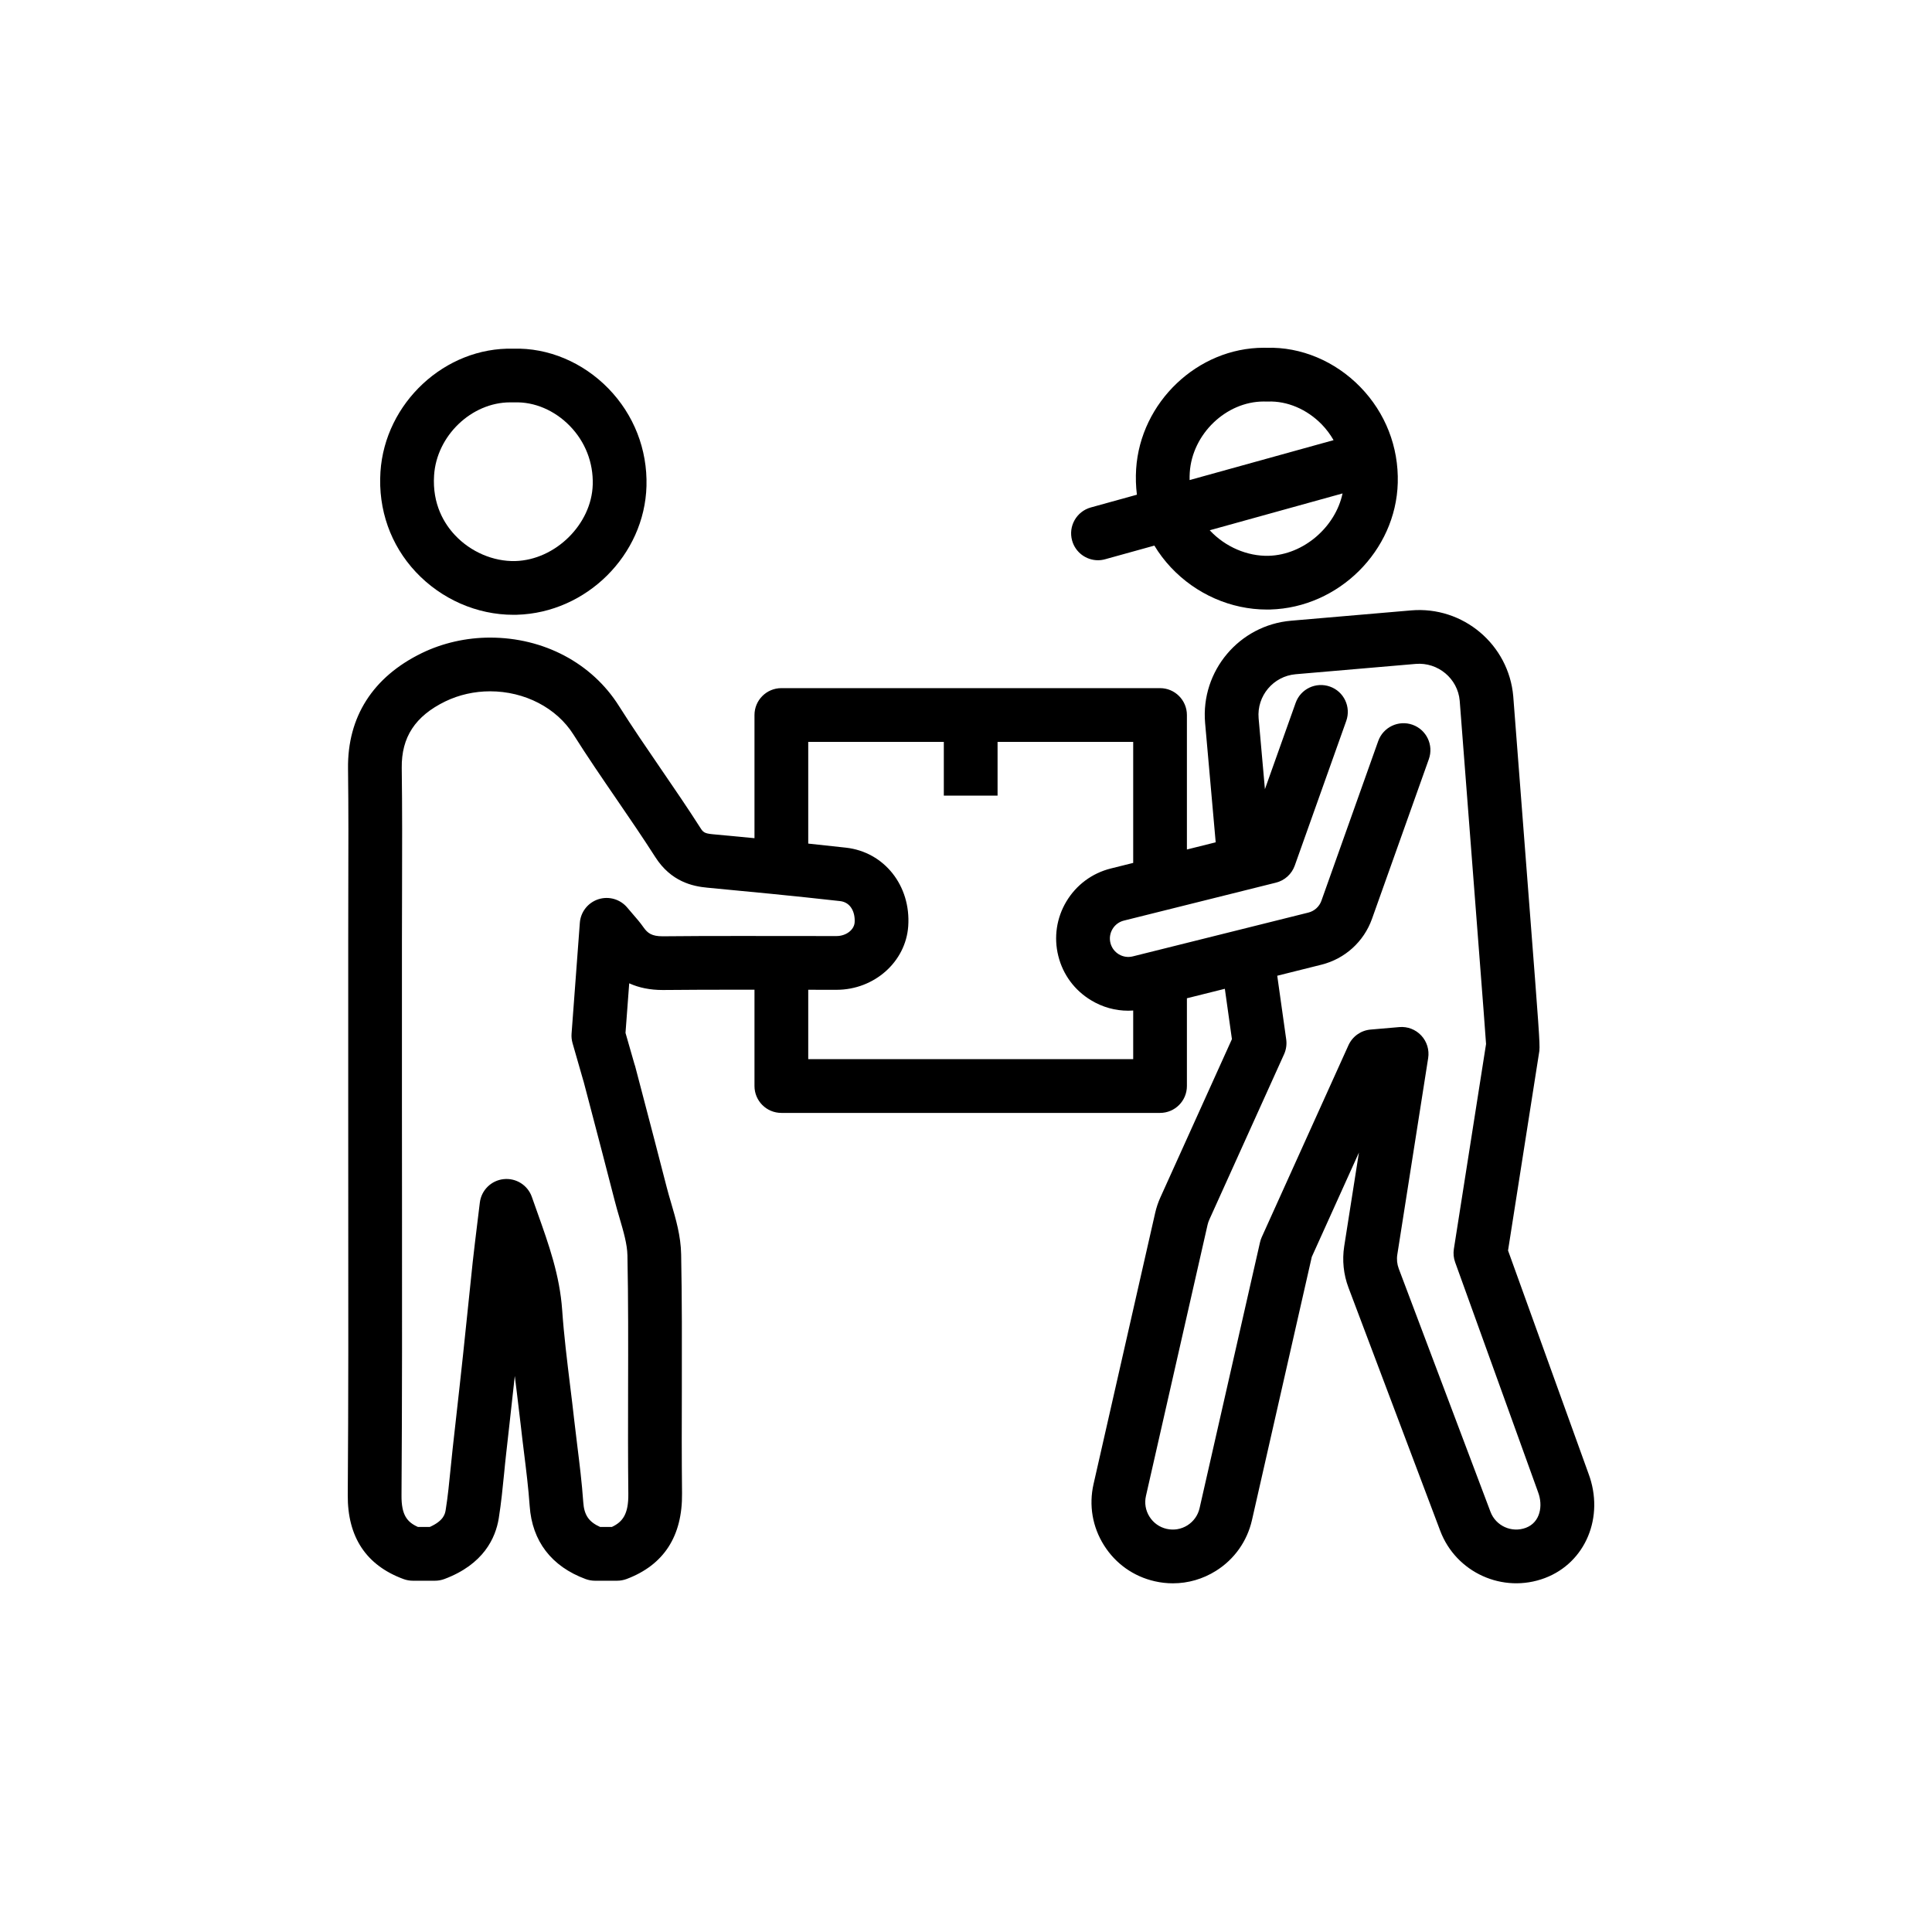 <?xml version="1.0" encoding="UTF-8"?>
<svg width="50px" height="50px" viewBox="0 0 50 50" version="1.1" xmlns="http://www.w3.org/2000/svg" xmlns:xlink="http://www.w3.org/1999/xlink">
    <!-- Generator: Sketch 61.2 (89653) - https://sketch.com -->
    <title>icon-</title>
    <desc>Created with Sketch.</desc>
    <g id="icon-" stroke="none" stroke-width="1" fill="none" fill-rule="evenodd">
        <g id="stocks" transform="translate(9, 9)" fill="#000000">
            <path d="M2.234,3.303 C2.299,2.278 3.202,1.413 4.204,1.413 C4.224,1.413 4.243,1.413 4.262,1.414 C4.279,1.415 4.296,1.415 4.312,1.414 C4.828,1.394 5.354,1.619 5.748,2.024 C6.146,2.433 6.356,2.971 6.34,3.54 C6.312,4.565 5.376,5.49 4.337,5.52 C3.768,5.535 3.18,5.283 2.775,4.85 C2.501,4.559 2.185,4.053 2.234,3.303 M4.286,6.911 C4.316,6.911 4.346,6.91 4.376,6.91 C6.177,6.859 7.682,5.365 7.731,3.578 C7.756,2.631 7.406,1.734 6.745,1.054 C6.084,0.376 5.187,-0.004 4.284,0.024 C2.516,-0.022 0.961,1.427 0.846,3.213 C0.783,4.187 1.108,5.106 1.76,5.802 C2.421,6.507 3.342,6.911 4.286,6.911" id="Fill-1"></path>
            <path d="M30.49,30.539 C30.123,30.677 29.711,30.492 29.573,30.124 L27.199,23.831 C27.156,23.716 27.143,23.591 27.162,23.47 L27.961,18.382 C27.994,18.171 27.928,17.956 27.783,17.8 C27.637,17.643 27.427,17.562 27.215,17.581 L26.472,17.645 C26.221,17.666 26.002,17.822 25.898,18.051 L23.653,23.019 C23.634,23.062 23.619,23.106 23.609,23.151 L22.045,30.031 C22.003,30.216 21.891,30.374 21.73,30.476 C21.569,30.577 21.379,30.609 21.193,30.567 C21.008,30.525 20.85,30.413 20.749,30.252 C20.647,30.091 20.615,29.901 20.657,29.715 L22.252,22.697 C22.263,22.651 22.278,22.606 22.298,22.562 L24.232,18.283 C24.286,18.163 24.305,18.03 24.287,17.9 L24.055,16.252 L25.199,15.966 C25.807,15.814 26.296,15.371 26.507,14.78 L27.979,10.645 C28.107,10.283 27.918,9.886 27.557,9.757 C27.195,9.628 26.797,9.817 26.668,10.179 L25.197,14.314 C25.144,14.463 25.016,14.579 24.862,14.617 L20.317,15.751 C20.193,15.782 20.065,15.763 19.955,15.697 C19.846,15.631 19.769,15.527 19.738,15.404 C19.707,15.28 19.727,15.152 19.792,15.043 C19.858,14.933 19.962,14.856 20.086,14.825 L24.021,13.843 C24.247,13.787 24.43,13.621 24.508,13.402 L25.841,9.657 C25.969,9.295 25.781,8.897 25.419,8.769 C25.057,8.64 24.659,8.829 24.531,9.191 L23.736,11.424 L23.573,9.589 C23.523,9.01 23.954,8.499 24.532,8.449 L27.638,8.182 C28.216,8.133 28.728,8.563 28.777,9.135 C28.968,11.61 29.106,13.401 29.206,14.698 C29.386,17.029 29.447,17.821 29.459,18.019 L28.626,23.323 C28.608,23.439 28.619,23.557 28.659,23.667 L30.804,29.613 C30.805,29.616 30.806,29.619 30.807,29.622 C30.935,29.96 30.867,30.397 30.49,30.539 L30.49,30.539 Z M11.917,18.411 L11.917,16.615 C12.113,16.615 12.309,16.616 12.505,16.616 L12.651,16.616 C13.627,16.615 14.441,15.892 14.505,14.969 C14.577,13.922 13.885,13.05 12.896,12.938 C12.568,12.902 12.24,12.866 11.917,12.832 L11.917,10.2 L15.426,10.2 L15.426,11.591 L16.817,11.591 L16.817,10.2 L20.327,10.2 L20.327,13.332 L19.749,13.476 C19.264,13.597 18.856,13.9 18.599,14.328 C18.343,14.755 18.268,15.257 18.389,15.741 C18.509,16.223 18.81,16.63 19.237,16.887 C19.532,17.066 19.862,17.157 20.198,17.157 C20.241,17.157 20.284,17.155 20.327,17.152 L20.327,18.411 L11.917,18.411 Z M8.161,15.231 L8.148,15.231 C7.87,15.231 7.761,15.151 7.656,15.002 C7.564,14.871 7.469,14.762 7.367,14.645 C7.325,14.596 7.28,14.545 7.233,14.488 C7.051,14.271 6.756,14.186 6.487,14.272 C6.217,14.359 6.027,14.6 6.006,14.883 L5.792,17.752 C5.786,17.834 5.795,17.916 5.817,17.995 L6.095,18.963 C6.098,18.974 6.101,18.985 6.105,18.995 L6.264,19.6 C6.487,20.449 6.697,21.25 6.907,22.069 C6.946,22.223 6.99,22.373 7.033,22.519 C7.135,22.868 7.232,23.197 7.238,23.49 C7.261,24.634 7.258,25.801 7.255,26.93 C7.253,27.825 7.251,28.749 7.261,29.661 C7.267,30.184 7.116,30.386 6.834,30.518 L6.532,30.518 C6.235,30.385 6.118,30.207 6.095,29.879 C6.06,29.374 5.997,28.873 5.937,28.387 C5.911,28.174 5.885,27.96 5.86,27.746 C5.828,27.454 5.792,27.163 5.756,26.871 C5.677,26.224 5.594,25.555 5.549,24.904 C5.485,24 5.204,23.213 4.907,22.379 C4.86,22.247 4.812,22.114 4.765,21.978 C4.659,21.673 4.356,21.481 4.034,21.516 C3.712,21.55 3.457,21.802 3.418,22.124 C3.397,22.303 3.376,22.473 3.355,22.639 C3.312,22.992 3.271,23.325 3.234,23.659 C3.189,24.075 3.147,24.492 3.104,24.909 C3.065,25.289 3.026,25.668 2.985,26.048 C2.927,26.593 2.866,27.138 2.805,27.683 L2.715,28.488 C2.696,28.659 2.679,28.83 2.662,29.001 C2.625,29.373 2.591,29.725 2.535,30.072 C2.519,30.173 2.49,30.353 2.122,30.518 L1.817,30.518 C1.531,30.39 1.387,30.203 1.391,29.701 C1.408,27.235 1.406,24.728 1.404,22.304 C1.403,21.387 1.402,20.469 1.402,19.552 L1.402,15.365 C1.402,14.918 1.403,14.472 1.405,14.025 C1.408,12.993 1.411,11.926 1.397,10.873 C1.387,10.079 1.745,9.532 2.525,9.152 C2.876,8.982 3.276,8.891 3.684,8.891 C4.579,8.891 5.405,9.32 5.84,10.009 C6.2,10.58 6.584,11.14 6.956,11.683 C7.291,12.172 7.637,12.677 7.959,13.181 C8.365,13.816 8.922,13.938 9.305,13.973 C10.325,14.069 11.531,14.184 12.74,14.32 C13.025,14.352 13.135,14.621 13.118,14.873 C13.104,15.067 12.894,15.225 12.65,15.225 L12.505,15.225 C12.111,15.225 11.716,15.224 11.321,15.224 C10.925,15.223 10.529,15.223 10.134,15.223 C9.359,15.223 8.732,15.225 8.161,15.231 L8.161,15.231 Z M32.11,29.136 L30.028,23.363 L30.84,18.188 L30.839,18.187 C30.857,18.021 30.819,17.527 30.592,14.591 C30.492,13.294 30.354,11.503 30.163,9.022 C30.048,7.68 28.862,6.681 27.519,6.797 L24.413,7.064 C23.071,7.179 22.072,8.365 22.188,9.71 L22.462,12.799 L21.717,12.985 L21.717,9.505 C21.717,9.121 21.406,8.809 21.022,8.809 L11.222,8.809 C10.837,8.809 10.526,9.121 10.526,9.505 L10.526,12.692 C10.146,12.656 9.779,12.621 9.435,12.589 C9.228,12.569 9.195,12.533 9.13,12.432 C8.797,11.91 8.444,11.395 8.103,10.897 C7.739,10.365 7.362,9.815 7.016,9.267 C6.318,8.161 5.072,7.501 3.684,7.501 C3.067,7.501 2.455,7.64 1.916,7.902 C0.65,8.519 -0.01,9.553 0.007,10.891 C0.02,11.932 0.017,12.994 0.014,14.022 C0.013,14.469 0.012,14.917 0.012,15.365 L0.012,19.552 C0.011,20.47 0.012,21.388 0.013,22.305 C0.015,24.727 0.018,27.23 1.32934773e-05,29.691 C-0.008,30.78 0.478,31.511 1.443,31.866 C1.52,31.894 1.601,31.909 1.683,31.909 L2.258,31.909 C2.341,31.909 2.423,31.894 2.501,31.865 C3.516,31.485 3.826,30.801 3.908,30.293 C3.97,29.903 4.009,29.514 4.046,29.138 C4.062,28.972 4.078,28.807 4.097,28.642 L4.187,27.838 C4.232,27.428 4.278,27.019 4.323,26.61 C4.341,26.754 4.358,26.898 4.376,27.041 C4.411,27.328 4.446,27.615 4.479,27.902 C4.503,28.121 4.53,28.339 4.557,28.558 C4.618,29.047 4.675,29.508 4.708,29.975 C4.771,30.886 5.272,31.539 6.156,31.866 C6.233,31.894 6.315,31.909 6.397,31.909 L6.972,31.909 C7.056,31.909 7.139,31.893 7.218,31.864 C8.182,31.5 8.664,30.753 8.651,29.645 C8.641,28.743 8.643,27.823 8.646,26.934 C8.648,25.797 8.651,24.622 8.628,23.463 C8.619,22.984 8.491,22.548 8.367,22.127 C8.326,21.987 8.287,21.855 8.254,21.725 C8.043,20.901 7.832,20.098 7.609,19.247 L7.438,18.595 C7.432,18.574 7.426,18.554 7.418,18.533 L7.188,17.731 L7.284,16.448 C7.539,16.564 7.828,16.621 8.148,16.621 L8.174,16.621 C8.741,16.616 9.364,16.613 10.134,16.613 C10.265,16.613 10.395,16.613 10.526,16.614 L10.526,19.106 C10.526,19.491 10.837,19.802 11.222,19.802 L21.022,19.802 C21.406,19.802 21.717,19.491 21.717,19.106 L21.717,16.835 L22.699,16.59 L22.882,17.893 L21.03,21.99 C20.972,22.118 20.927,22.253 20.896,22.389 L19.301,29.407 C19.176,29.955 19.272,30.518 19.572,30.993 C19.871,31.468 20.337,31.799 20.885,31.923 C21.041,31.959 21.198,31.976 21.355,31.976 C21.747,31.976 22.131,31.866 22.471,31.652 C22.946,31.353 23.276,30.887 23.401,30.339 L24.949,23.528 L26.169,20.828 L25.788,23.254 C25.732,23.613 25.77,23.983 25.898,24.322 L28.272,30.615 C28.681,31.7 29.896,32.249 30.981,31.84 C32.035,31.443 32.53,30.256 32.11,29.136 L32.11,29.136 Z" id="Fill-3"></path>
            <path d="M21.791,3.228 C21.855,2.232 22.732,1.391 23.706,1.391 C23.725,1.391 23.744,1.391 23.763,1.392 C23.779,1.393 23.796,1.393 23.812,1.392 C24.314,1.373 24.825,1.592 25.208,1.985 C25.328,2.109 25.429,2.246 25.513,2.391 L21.787,3.424 C21.786,3.361 21.786,3.296 21.791,3.228 M23.836,5.384 C23.281,5.399 22.711,5.153 22.317,4.733 C22.314,4.73 22.311,4.726 22.308,4.723 L25.745,3.77 C25.562,4.636 24.74,5.358 23.836,5.384 M19.416,5.499 C19.477,5.499 19.54,5.49 19.602,5.473 L20.875,5.12 C20.996,5.321 21.139,5.51 21.302,5.684 C21.952,6.377 22.857,6.775 23.786,6.775 C23.815,6.775 23.845,6.774 23.875,6.774 C25.646,6.724 27.126,5.254 27.174,3.497 C27.199,2.565 26.855,1.684 26.204,1.015 C25.555,0.348 24.67,-0.026 23.784,0.001 C23.758,0.001 23.732,0 23.706,0 C21.996,0 20.514,1.408 20.403,3.139 C20.389,3.364 20.396,3.586 20.423,3.803 L19.23,4.133 C18.86,4.236 18.643,4.619 18.746,4.989 C18.831,5.297 19.111,5.499 19.416,5.499" id="Fill-5"></path>
        </g>
    </g>
</svg>